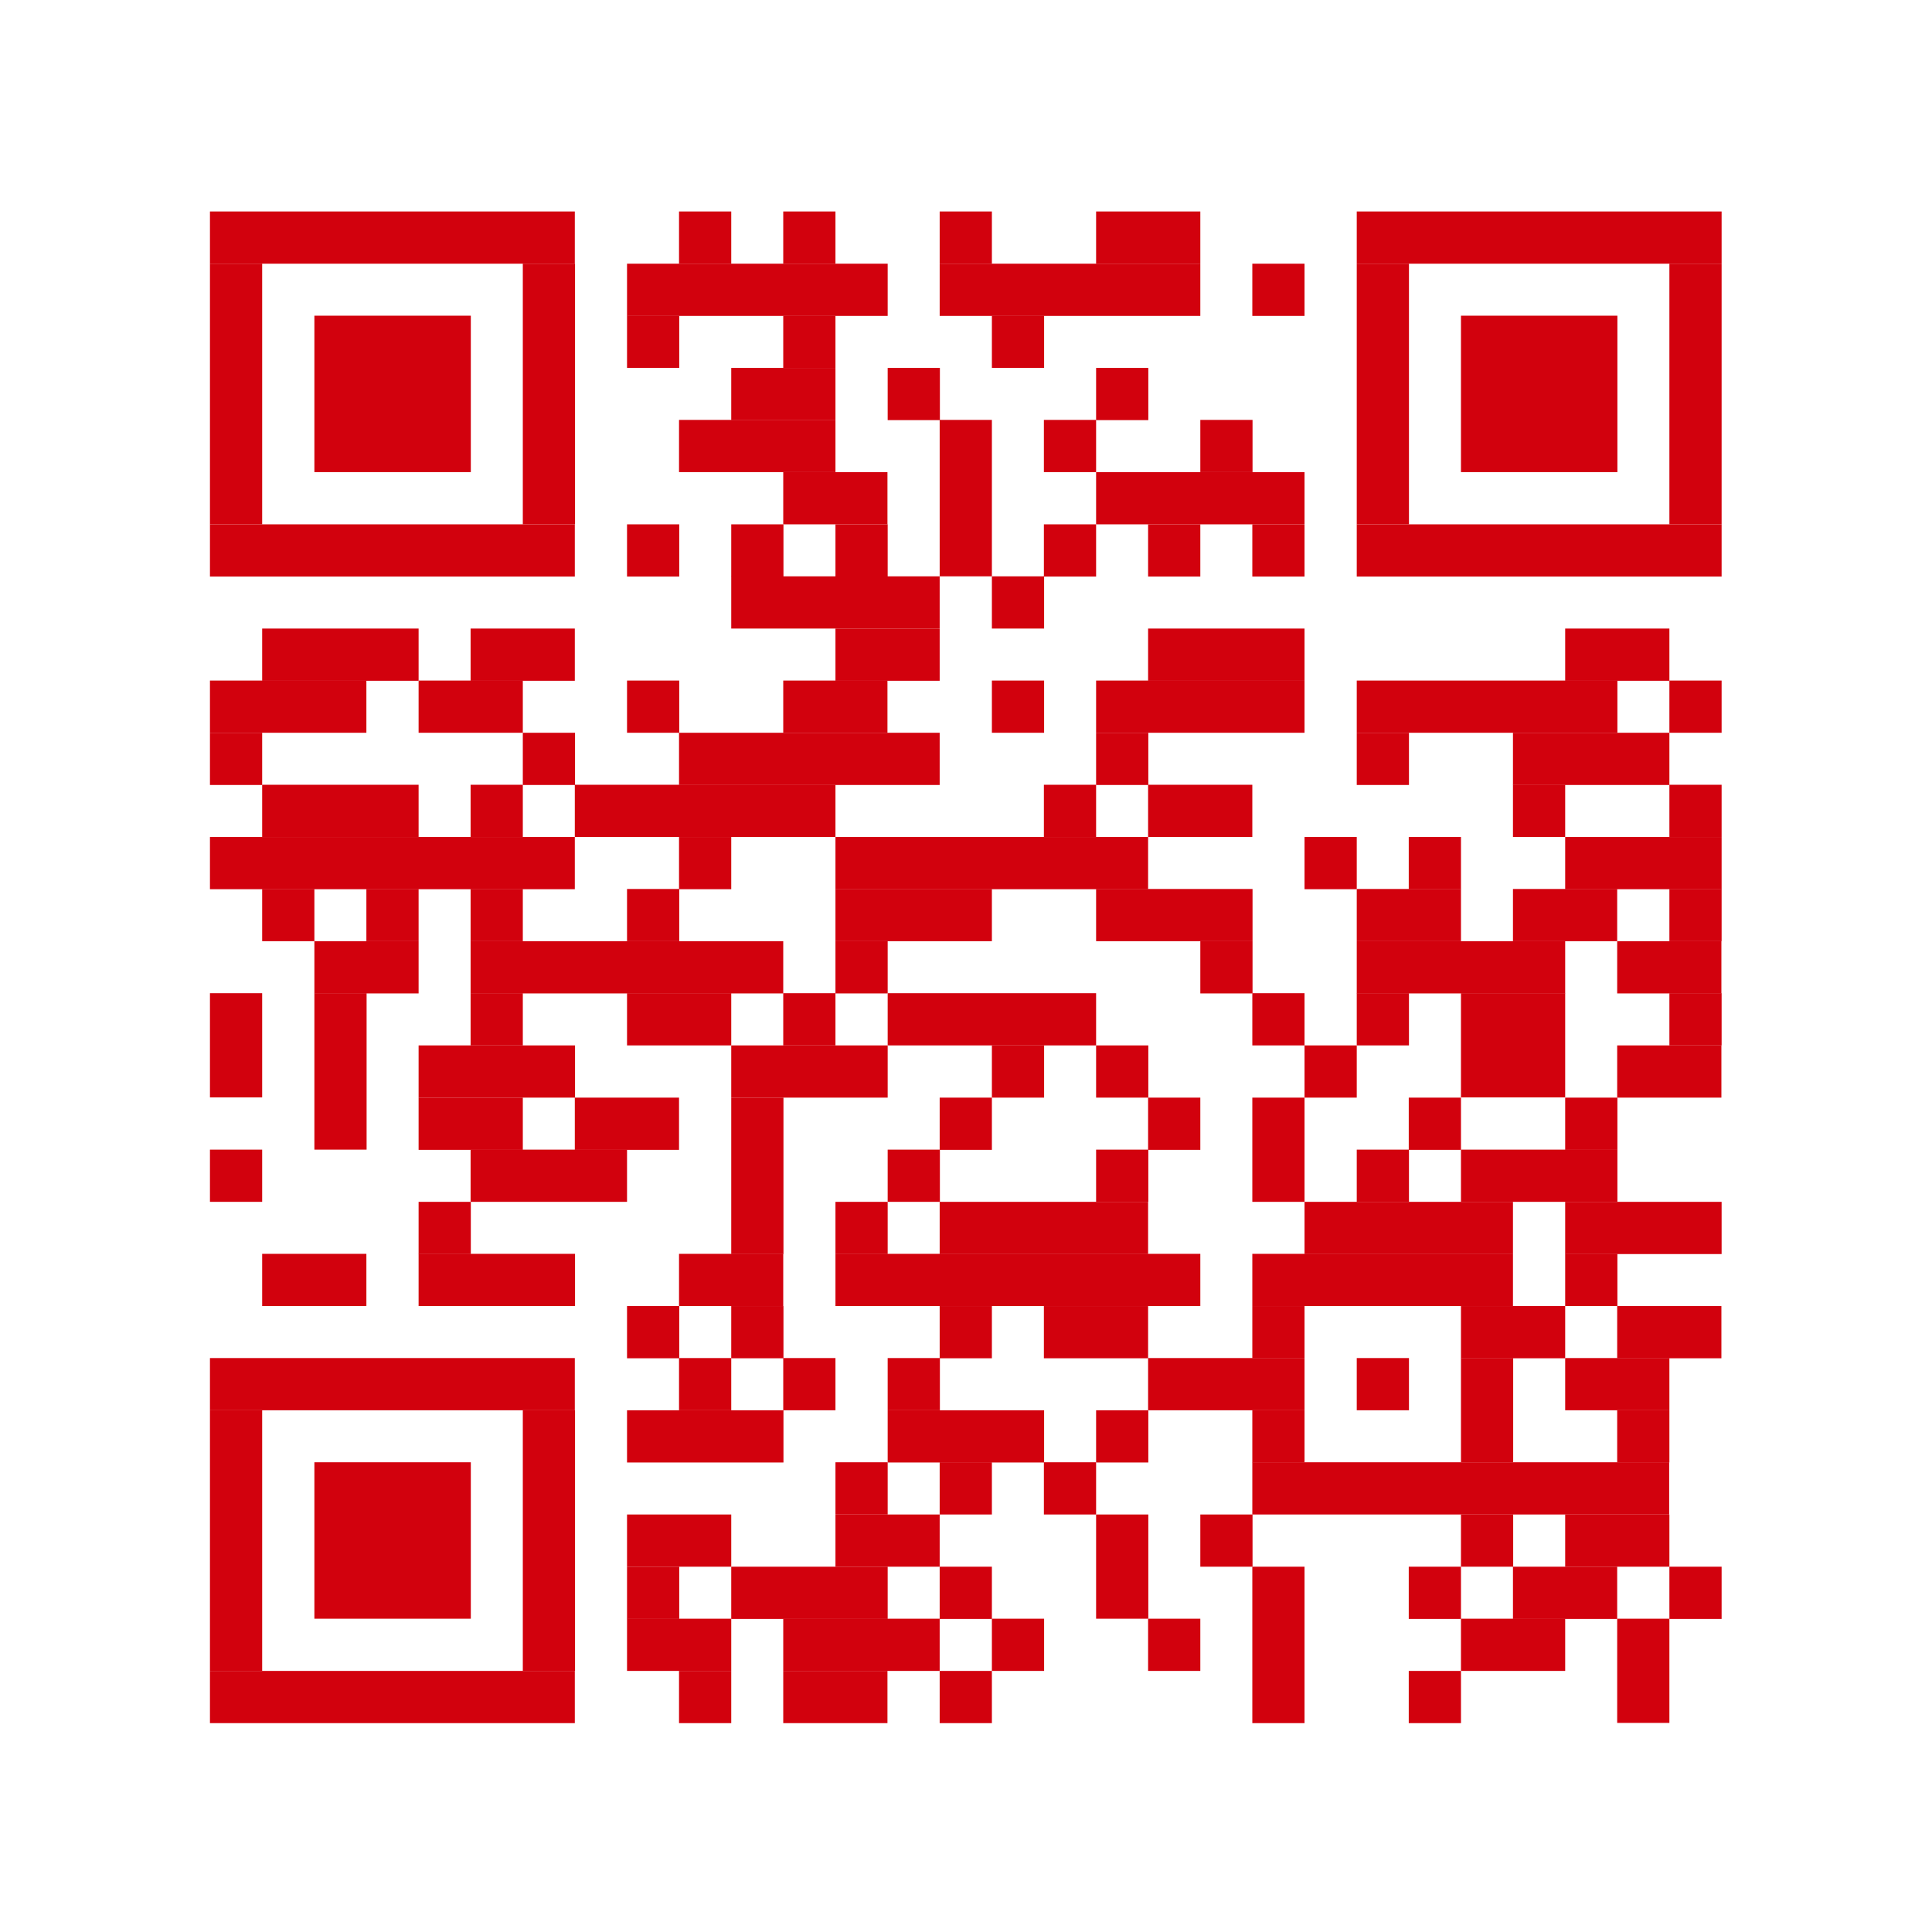 <?xml version="1.0" encoding="utf-8"?>
<!-- Generator: Adobe Illustrator 27.0.0, SVG Export Plug-In . SVG Version: 6.00 Build 0)  -->
<svg version="1.1" id="Layer_1" xmlns="http://www.w3.org/2000/svg" xmlns:xlink="http://www.w3.org/1999/xlink" x="0px" y="0px"
	 viewBox="0 0 888 888" style="enable-background:new 0 0 888 888;" xml:space="preserve">
<style type="text/css">
	.st0{fill:#FFFFFF;}
	.st1{fill:#D2010D;}
	.st2{fill:#231F20;}
</style>
<rect class="st0" width="888" height="888"/>
<g>
	<g transform="translate(288,96) scale(4.12)">
		<rect x="0" y="0" class="st1" width="6" height="6"/>
	</g>
	<g transform="translate(312,96) scale(4.12)">
		<rect x="0" y="0" class="st1" width="6" height="6"/>
	</g>
	<g transform="translate(360,96) scale(4.12)">
		<rect x="0" y="0" class="st1" width="6" height="6"/>
	</g>
	<g transform="translate(384,96) scale(4.12)">
		<rect x="0" y="0" class="st1" width="6" height="6"/>
	</g>
	<g transform="translate(504,96) scale(4.12)">
		<rect x="0" y="0" class="st1" width="6" height="6"/>
	</g>
	<g transform="translate(528,96) scale(4.12)">
		<rect x="0" y="0" class="st1" width="6" height="6"/>
	</g>
	<g transform="translate(336,120) scale(4.12)">
		<rect x="0" y="0" class="st1" width="6" height="6"/>
	</g>
	<g transform="translate(456,120) scale(4.12)">
		<rect x="0" y="0" class="st1" width="6" height="6"/>
	</g>
	<g transform="translate(312,144) scale(4.12)">
		<rect x="0" y="0" class="st1" width="6" height="6"/>
	</g>
	<g transform="translate(336,144) scale(4.12)">
		<rect x="0" y="0" class="st1" width="6" height="6"/>
	</g>
	<g transform="translate(408,144) scale(4.12)">
		<rect x="0" y="0" class="st1" width="6" height="6"/>
	</g>
	<g transform="translate(456,144) scale(4.12)">
		<rect x="0" y="0" class="st1" width="6" height="6"/>
	</g>
	<g transform="translate(480,144) scale(4.12)">
		<rect x="0" y="0" class="st1" width="6" height="6"/>
	</g>
	<g transform="translate(528,144) scale(4.12)">
		<rect x="0" y="0" class="st1" width="6" height="6"/>
	</g>
	<g transform="translate(552,144) scale(4.12)">
		<rect x="0" y="0" class="st1" width="6" height="6"/>
	</g>
	<g transform="translate(336,168) scale(4.12)">
		<rect x="0" y="0" class="st1" width="6" height="6"/>
	</g>
	<g transform="translate(408,168) scale(4.12)">
		<rect x="0" y="0" class="st1" width="6" height="6"/>
	</g>
	<g transform="translate(456,168) scale(4.12)">
		<rect x="0" y="0" class="st1" width="6" height="6"/>
	</g>
	<g transform="translate(504,168) scale(4.12)">
		<rect x="0" y="0" class="st1" width="6" height="6"/>
	</g>
	<g transform="translate(288,192) scale(4.12)">
		<rect x="0" y="0" class="st1" width="6" height="6"/>
	</g>
	<g transform="translate(312,192) scale(4.12)">
		<rect x="0" y="0" class="st1" width="6" height="6"/>
	</g>
	<g transform="translate(336,192) scale(4.12)">
		<rect x="0" y="0" class="st1" width="6" height="6"/>
	</g>
	<g transform="translate(384,192) scale(4.12)">
		<rect x="0" y="0" class="st1" width="6" height="6"/>
	</g>
	<g transform="translate(456,192) scale(4.12)">
		<rect x="0" y="0" class="st1" width="6" height="6"/>
	</g>
	<g transform="translate(480,192) scale(4.12)">
		<rect x="0" y="0" class="st1" width="6" height="6"/>
	</g>
	<g transform="translate(504,192) scale(4.12)">
		<rect x="0" y="0" class="st1" width="6" height="6"/>
	</g>
	<g transform="translate(528,192) scale(4.12)">
		<rect x="0" y="0" class="st1" width="6" height="6"/>
	</g>
	<g transform="translate(552,192) scale(4.12)">
		<rect x="0" y="0" class="st1" width="6" height="6"/>
	</g>
	<g transform="translate(576,192) scale(4.12)">
		<rect x="0" y="0" class="st1" width="6" height="6"/>
	</g>
	<g transform="translate(288,216) scale(4.12)">
		<rect x="0" y="0" class="st1" width="6" height="6"/>
	</g>
	<g transform="translate(312,216) scale(4.12)">
		<rect x="0" y="0" class="st1" width="6" height="6"/>
	</g>
	<g transform="translate(360,216) scale(4.12)">
		<rect x="0" y="0" class="st1" width="6" height="6"/>
	</g>
	<g transform="translate(456,216) scale(4.12)">
		<rect x="0" y="0" class="st1" width="6" height="6"/>
	</g>
	<g transform="translate(480,216) scale(4.12)">
		<rect x="0" y="0" class="st1" width="6" height="6"/>
	</g>
	<g transform="translate(504,216) scale(4.12)">
		<rect x="0" y="0" class="st1" width="6" height="6"/>
	</g>
	<g transform="translate(576,216) scale(4.12)">
		<rect x="0" y="0" class="st1" width="6" height="6"/>
	</g>
	<g transform="translate(288,240) scale(4.12)">
		<rect x="0" y="0" class="st1" width="6" height="6"/>
	</g>
	<g transform="translate(336,240) scale(4.12)">
		<rect x="0" y="0" class="st1" width="6" height="6"/>
	</g>
	<g transform="translate(384,240) scale(4.12)">
		<rect x="0" y="0" class="st1" width="6" height="6"/>
	</g>
	<g transform="translate(432,240) scale(4.12)">
		<rect x="0" y="0" class="st1" width="6" height="6"/>
	</g>
	<g transform="translate(480,240) scale(4.12)">
		<rect x="0" y="0" class="st1" width="6" height="6"/>
	</g>
	<g transform="translate(528,240) scale(4.12)">
		<rect x="0" y="0" class="st1" width="6" height="6"/>
	</g>
	<g transform="translate(576,240) scale(4.12)">
		<rect x="0" y="0" class="st1" width="6" height="6"/>
	</g>
	<g transform="translate(312,264) scale(4.12)">
		<rect x="0" y="0" class="st1" width="6" height="6"/>
	</g>
	<g transform="translate(504,264) scale(4.12)">
		<rect x="0" y="0" class="st1" width="6" height="6"/>
	</g>
	<g transform="translate(528,264) scale(4.12)">
		<rect x="0" y="0" class="st1" width="6" height="6"/>
	</g>
	<g transform="translate(576,264) scale(4.12)">
		<rect x="0" y="0" class="st1" width="6" height="6"/>
	</g>
	<g transform="translate(120,288) scale(4.12)">
		<rect x="0" y="0" class="st1" width="6" height="6"/>
	</g>
	<g transform="translate(144,288) scale(4.12)">
		<rect x="0" y="0" class="st1" width="6" height="6"/>
	</g>
	<g transform="translate(168,288) scale(4.12)">
		<rect x="0" y="0" class="st1" width="6" height="6"/>
	</g>
	<g transform="translate(192,288) scale(4.12)">
		<rect x="0" y="0" class="st1" width="6" height="6"/>
	</g>
	<g transform="translate(216,288) scale(4.12)">
		<rect x="0" y="0" class="st1" width="6" height="6"/>
	</g>
	<g transform="translate(240,288) scale(4.12)">
		<rect x="0" y="0" class="st1" width="6" height="6"/>
	</g>
	<g transform="translate(264,288) scale(4.12)">
		<rect x="0" y="0" class="st1" width="6" height="6"/>
	</g>
	<g transform="translate(384,288) scale(4.12)">
		<rect x="0" y="0" class="st1" width="6" height="6"/>
	</g>
	<g transform="translate(408,288) scale(4.12)">
		<rect x="0" y="0" class="st1" width="6" height="6"/>
	</g>
	<g transform="translate(432,288) scale(4.12)">
		<rect x="0" y="0" class="st1" width="6" height="6"/>
	</g>
	<g transform="translate(456,288) scale(4.12)">
		<rect x="0" y="0" class="st1" width="6" height="6"/>
	</g>
	<g transform="translate(480,288) scale(4.12)">
		<rect x="0" y="0" class="st1" width="6" height="6"/>
	</g>
	<g transform="translate(576,288) scale(4.12)">
		<rect x="0" y="0" class="st1" width="6" height="6"/>
	</g>
	<g transform="translate(648,288) scale(4.12)">
		<rect x="0" y="0" class="st1" width="6" height="6"/>
	</g>
	<g transform="translate(672,288) scale(4.12)">
		<rect x="0" y="0" class="st1" width="6" height="6"/>
	</g>
	<g transform="translate(768,288) scale(4.12)">
		<rect x="0" y="0" class="st1" width="6" height="6"/>
	</g>
	<g transform="translate(96,312) scale(4.12)">
		<rect x="0" y="0" class="st1" width="6" height="6"/>
	</g>
	<g transform="translate(192,312) scale(4.12)">
		<rect x="0" y="0" class="st1" width="6" height="6"/>
	</g>
	<g transform="translate(264,312) scale(4.12)">
		<rect x="0" y="0" class="st1" width="6" height="6"/>
	</g>
	<g transform="translate(384,312) scale(4.12)">
		<rect x="0" y="0" class="st1" width="6" height="6"/>
	</g>
	<g transform="translate(432,312) scale(4.12)">
		<rect x="0" y="0" class="st1" width="6" height="6"/>
	</g>
	<g transform="translate(456,312) scale(4.12)">
		<rect x="0" y="0" class="st1" width="6" height="6"/>
	</g>
	<g transform="translate(504,312) scale(4.12)">
		<rect x="0" y="0" class="st1" width="6" height="6"/>
	</g>
	<g transform="translate(528,312) scale(4.12)">
		<rect x="0" y="0" class="st1" width="6" height="6"/>
	</g>
	<g transform="translate(552,312) scale(4.12)">
		<rect x="0" y="0" class="st1" width="6" height="6"/>
	</g>
	<g transform="translate(576,312) scale(4.12)">
		<rect x="0" y="0" class="st1" width="6" height="6"/>
	</g>
	<g transform="translate(624,312) scale(4.12)">
		<rect x="0" y="0" class="st1" width="6" height="6"/>
	</g>
	<g transform="translate(672,312) scale(4.12)">
		<rect x="0" y="0" class="st1" width="6" height="6"/>
	</g>
	<g transform="translate(696,312) scale(4.12)">
		<rect x="0" y="0" class="st1" width="6" height="6"/>
	</g>
	<g transform="translate(720,312) scale(4.12)">
		<rect x="0" y="0" class="st1" width="6" height="6"/>
	</g>
	<g transform="translate(768,312) scale(4.12)">
		<rect x="0" y="0" class="st1" width="6" height="6"/>
	</g>
	<g transform="translate(144,336) scale(4.12)">
		<rect x="0" y="0" class="st1" width="6" height="6"/>
	</g>
	<g transform="translate(216,336) scale(4.12)">
		<rect x="0" y="0" class="st1" width="6" height="6"/>
	</g>
	<g transform="translate(240,336) scale(4.12)">
		<rect x="0" y="0" class="st1" width="6" height="6"/>
	</g>
	<g transform="translate(336,336) scale(4.12)">
		<rect x="0" y="0" class="st1" width="6" height="6"/>
	</g>
	<g transform="translate(360,336) scale(4.12)">
		<rect x="0" y="0" class="st1" width="6" height="6"/>
	</g>
	<g transform="translate(384,336) scale(4.12)">
		<rect x="0" y="0" class="st1" width="6" height="6"/>
	</g>
	<g transform="translate(408,336) scale(4.12)">
		<rect x="0" y="0" class="st1" width="6" height="6"/>
	</g>
	<g transform="translate(432,336) scale(4.12)">
		<rect x="0" y="0" class="st1" width="6" height="6"/>
	</g>
	<g transform="translate(456,336) scale(4.12)">
		<rect x="0" y="0" class="st1" width="6" height="6"/>
	</g>
	<g transform="translate(480,336) scale(4.12)">
		<rect x="0" y="0" class="st1" width="6" height="6"/>
	</g>
	<g transform="translate(528,336) scale(4.12)">
		<rect x="0" y="0" class="st1" width="6" height="6"/>
	</g>
	<g transform="translate(576,336) scale(4.12)">
		<rect x="0" y="0" class="st1" width="6" height="6"/>
	</g>
	<g transform="translate(600,336) scale(4.12)">
		<rect x="0" y="0" class="st1" width="6" height="6"/>
	</g>
	<g transform="translate(624,336) scale(4.12)">
		<rect x="0" y="0" class="st1" width="6" height="6"/>
	</g>
	<g transform="translate(672,336) scale(4.12)">
		<rect x="0" y="0" class="st1" width="6" height="6"/>
	</g>
	<g transform="translate(696,336) scale(4.12)">
		<rect x="0" y="0" class="st1" width="6" height="6"/>
	</g>
	<g transform="translate(96,360) scale(4.12)">
		<rect x="0" y="0" class="st1" width="6" height="6"/>
	</g>
	<g transform="translate(144,360) scale(4.12)">
		<rect x="0" y="0" class="st1" width="6" height="6"/>
	</g>
	<g transform="translate(168,360) scale(4.12)">
		<rect x="0" y="0" class="st1" width="6" height="6"/>
	</g>
	<g transform="translate(192,360) scale(4.12)">
		<rect x="0" y="0" class="st1" width="6" height="6"/>
	</g>
	<g transform="translate(216,360) scale(4.12)">
		<rect x="0" y="0" class="st1" width="6" height="6"/>
	</g>
	<g transform="translate(360,360) scale(4.12)">
		<rect x="0" y="0" class="st1" width="6" height="6"/>
	</g>
	<g transform="translate(408,360) scale(4.12)">
		<rect x="0" y="0" class="st1" width="6" height="6"/>
	</g>
	<g transform="translate(456,360) scale(4.12)">
		<rect x="0" y="0" class="st1" width="6" height="6"/>
	</g>
	<g transform="translate(600,360) scale(4.12)">
		<rect x="0" y="0" class="st1" width="6" height="6"/>
	</g>
	<g transform="translate(624,360) scale(4.12)">
		<rect x="0" y="0" class="st1" width="6" height="6"/>
	</g>
	<g transform="translate(648,360) scale(4.12)">
		<rect x="0" y="0" class="st1" width="6" height="6"/>
	</g>
	<g transform="translate(672,360) scale(4.12)">
		<rect x="0" y="0" class="st1" width="6" height="6"/>
	</g>
	<g transform="translate(744,360) scale(4.12)">
		<rect x="0" y="0" class="st1" width="6" height="6"/>
	</g>
	<g transform="translate(96,384) scale(4.12)">
		<rect x="0" y="0" class="st1" width="6" height="6"/>
	</g>
	<g transform="translate(120,384) scale(4.12)">
		<rect x="0" y="0" class="st1" width="6" height="6"/>
	</g>
	<g transform="translate(144,384) scale(4.12)">
		<rect x="0" y="0" class="st1" width="6" height="6"/>
	</g>
	<g transform="translate(168,384) scale(4.12)">
		<rect x="0" y="0" class="st1" width="6" height="6"/>
	</g>
	<g transform="translate(192,384) scale(4.12)">
		<rect x="0" y="0" class="st1" width="6" height="6"/>
	</g>
	<g transform="translate(216,384) scale(4.12)">
		<rect x="0" y="0" class="st1" width="6" height="6"/>
	</g>
	<g transform="translate(240,384) scale(4.12)">
		<rect x="0" y="0" class="st1" width="6" height="6"/>
	</g>
	<g transform="translate(312,384) scale(4.12)">
		<rect x="0" y="0" class="st1" width="6" height="6"/>
	</g>
	<g transform="translate(360,384) scale(4.12)">
		<rect x="0" y="0" class="st1" width="6" height="6"/>
	</g>
	<g transform="translate(384,384) scale(4.12)">
		<rect x="0" y="0" class="st1" width="6" height="6"/>
	</g>
	<g transform="translate(408,384) scale(4.12)">
		<rect x="0" y="0" class="st1" width="6" height="6"/>
	</g>
	<g transform="translate(432,384) scale(4.12)">
		<rect x="0" y="0" class="st1" width="6" height="6"/>
	</g>
	<g transform="translate(456,384) scale(4.12)">
		<rect x="0" y="0" class="st1" width="6" height="6"/>
	</g>
	<g transform="translate(480,384) scale(4.12)">
		<rect x="0" y="0" class="st1" width="6" height="6"/>
	</g>
	<g transform="translate(504,384) scale(4.12)">
		<rect x="0" y="0" class="st1" width="6" height="6"/>
	</g>
	<g transform="translate(600,384) scale(4.12)">
		<rect x="0" y="0" class="st1" width="6" height="6"/>
	</g>
	<g transform="translate(648,384) scale(4.12)">
		<rect x="0" y="0" class="st1" width="6" height="6"/>
	</g>
	<g transform="translate(720,384) scale(4.12)">
		<rect x="0" y="0" class="st1" width="6" height="6"/>
	</g>
	<g transform="translate(744,384) scale(4.12)">
		<rect x="0" y="0" class="st1" width="6" height="6"/>
	</g>
	<g transform="translate(768,384) scale(4.12)">
		<rect x="0" y="0" class="st1" width="6" height="6"/>
	</g>
	<g transform="translate(120,408) scale(4.12)">
		<rect x="0" y="0" class="st1" width="6" height="6"/>
	</g>
	<g transform="translate(144,408) scale(4.12)">
		<rect x="0" y="0" class="st1" width="6" height="6"/>
	</g>
	<g transform="translate(192,408) scale(4.12)">
		<rect x="0" y="0" class="st1" width="6" height="6"/>
	</g>
	<g transform="translate(360,408) scale(4.12)">
		<rect x="0" y="0" class="st1" width="6" height="6"/>
	</g>
	<g transform="translate(408,408) scale(4.12)">
		<rect x="0" y="0" class="st1" width="6" height="6"/>
	</g>
	<g transform="translate(456,408) scale(4.12)">
		<rect x="0" y="0" class="st1" width="6" height="6"/>
	</g>
	<g transform="translate(552,408) scale(4.12)">
		<rect x="0" y="0" class="st1" width="6" height="6"/>
	</g>
	<g transform="translate(576,408) scale(4.12)">
		<rect x="0" y="0" class="st1" width="6" height="6"/>
	</g>
	<g transform="translate(600,408) scale(4.12)">
		<rect x="0" y="0" class="st1" width="6" height="6"/>
	</g>
	<g transform="translate(624,408) scale(4.12)">
		<rect x="0" y="0" class="st1" width="6" height="6"/>
	</g>
	<g transform="translate(672,408) scale(4.12)">
		<rect x="0" y="0" class="st1" width="6" height="6"/>
	</g>
	<g transform="translate(696,408) scale(4.12)">
		<rect x="0" y="0" class="st1" width="6" height="6"/>
	</g>
	<g transform="translate(744,408) scale(4.12)">
		<rect x="0" y="0" class="st1" width="6" height="6"/>
	</g>
	<g transform="translate(768,408) scale(4.12)">
		<rect x="0" y="0" class="st1" width="6" height="6"/>
	</g>
	<g transform="translate(96,432) scale(4.12)">
		<rect x="0" y="0" class="st1" width="6" height="6"/>
	</g>
	<g transform="translate(120,432) scale(4.12)">
		<rect x="0" y="0" class="st1" width="6" height="6"/>
	</g>
	<g transform="translate(144,432) scale(4.12)">
		<rect x="0" y="0" class="st1" width="6" height="6"/>
	</g>
	<g transform="translate(192,432) scale(4.12)">
		<rect x="0" y="0" class="st1" width="6" height="6"/>
	</g>
	<g transform="translate(216,432) scale(4.12)">
		<rect x="0" y="0" class="st1" width="6" height="6"/>
	</g>
	<g transform="translate(240,432) scale(4.12)">
		<rect x="0" y="0" class="st1" width="6" height="6"/>
	</g>
	<g transform="translate(288,432) scale(4.12)">
		<rect x="0" y="0" class="st1" width="6" height="6"/>
	</g>
	<g transform="translate(456,432) scale(4.12)">
		<rect x="0" y="0" class="st1" width="6" height="6"/>
	</g>
	<g transform="translate(480,432) scale(4.12)">
		<rect x="0" y="0" class="st1" width="6" height="6"/>
	</g>
	<g transform="translate(528,432) scale(4.12)">
		<rect x="0" y="0" class="st1" width="6" height="6"/>
	</g>
	<g transform="translate(600,432) scale(4.12)">
		<rect x="0" y="0" class="st1" width="6" height="6"/>
	</g>
	<g transform="translate(624,432) scale(4.12)">
		<rect x="0" y="0" class="st1" width="6" height="6"/>
	</g>
	<g transform="translate(648,432) scale(4.12)">
		<rect x="0" y="0" class="st1" width="6" height="6"/>
	</g>
	<g transform="translate(120,456) scale(4.12)">
		<rect x="0" y="0" class="st1" width="6" height="6"/>
	</g>
	<g transform="translate(144,456) scale(4.12)">
		<rect x="0" y="0" class="st1" width="6" height="6"/>
	</g>
	<g transform="translate(192,456) scale(4.12)">
		<rect x="0" y="0" class="st1" width="6" height="6"/>
	</g>
	<g transform="translate(216,456) scale(4.12)">
		<rect x="0" y="0" class="st1" width="6" height="6"/>
	</g>
	<g transform="translate(288,456) scale(4.12)">
		<rect x="0" y="0" class="st1" width="6" height="6"/>
	</g>
	<g transform="translate(360,456) scale(4.12)">
		<rect x="0" y="0" class="st1" width="6" height="6"/>
	</g>
	<g transform="translate(408,456) scale(4.12)">
		<rect x="0" y="0" class="st1" width="6" height="6"/>
	</g>
	<g transform="translate(432,456) scale(4.12)">
		<rect x="0" y="0" class="st1" width="6" height="6"/>
	</g>
	<g transform="translate(456,456) scale(4.12)">
		<rect x="0" y="0" class="st1" width="6" height="6"/>
	</g>
	<g transform="translate(480,456) scale(4.12)">
		<rect x="0" y="0" class="st1" width="6" height="6"/>
	</g>
	<g transform="translate(576,456) scale(4.12)">
		<rect x="0" y="0" class="st1" width="6" height="6"/>
	</g>
	<g transform="translate(672,456) scale(4.12)">
		<rect x="0" y="0" class="st1" width="6" height="6"/>
	</g>
	<g transform="translate(696,456) scale(4.12)">
		<rect x="0" y="0" class="st1" width="6" height="6"/>
	</g>
	<g transform="translate(768,456) scale(4.12)">
		<rect x="0" y="0" class="st1" width="6" height="6"/>
	</g>
	<g transform="translate(96,480) scale(4.12)">
		<rect x="0" y="0" class="st1" width="6" height="6"/>
	</g>
	<g transform="translate(120,480) scale(4.12)">
		<rect x="0" y="0" class="st1" width="6" height="6"/>
	</g>
	<g transform="translate(168,480) scale(4.12)">
		<rect x="0" y="0" class="st1" width="6" height="6"/>
	</g>
	<g transform="translate(216,480) scale(4.12)">
		<rect x="0" y="0" class="st1" width="6" height="6"/>
	</g>
	<g transform="translate(240,480) scale(4.12)">
		<rect x="0" y="0" class="st1" width="6" height="6"/>
	</g>
	<g transform="translate(336,480) scale(4.12)">
		<rect x="0" y="0" class="st1" width="6" height="6"/>
	</g>
	<g transform="translate(528,480) scale(4.12)">
		<rect x="0" y="0" class="st1" width="6" height="6"/>
	</g>
	<g transform="translate(576,480) scale(4.12)">
		<rect x="0" y="0" class="st1" width="6" height="6"/>
	</g>
	<g transform="translate(648,480) scale(4.12)">
		<rect x="0" y="0" class="st1" width="6" height="6"/>
	</g>
	<g transform="translate(696,480) scale(4.12)">
		<rect x="0" y="0" class="st1" width="6" height="6"/>
	</g>
	<g transform="translate(720,480) scale(4.12)">
		<rect x="0" y="0" class="st1" width="6" height="6"/>
	</g>
	<g transform="translate(768,480) scale(4.12)">
		<rect x="0" y="0" class="st1" width="6" height="6"/>
	</g>
	<g transform="translate(96,504) scale(4.12)">
		<rect x="0" y="0" class="st1" width="6" height="6"/>
	</g>
	<g transform="translate(144,504) scale(4.12)">
		<rect x="0" y="0" class="st1" width="6" height="6"/>
	</g>
	<g transform="translate(288,504) scale(4.12)">
		<rect x="0" y="0" class="st1" width="6" height="6"/>
	</g>
	<g transform="translate(312,504) scale(4.12)">
		<rect x="0" y="0" class="st1" width="6" height="6"/>
	</g>
	<g transform="translate(360,504) scale(4.12)">
		<rect x="0" y="0" class="st1" width="6" height="6"/>
	</g>
	<g transform="translate(408,504) scale(4.12)">
		<rect x="0" y="0" class="st1" width="6" height="6"/>
	</g>
	<g transform="translate(456,504) scale(4.12)">
		<rect x="0" y="0" class="st1" width="6" height="6"/>
	</g>
	<g transform="translate(480,504) scale(4.12)">
		<rect x="0" y="0" class="st1" width="6" height="6"/>
	</g>
	<g transform="translate(552,504) scale(4.12)">
		<rect x="0" y="0" class="st1" width="6" height="6"/>
	</g>
	<g transform="translate(576,504) scale(4.12)">
		<rect x="0" y="0" class="st1" width="6" height="6"/>
	</g>
	<g transform="translate(600,504) scale(4.12)">
		<rect x="0" y="0" class="st1" width="6" height="6"/>
	</g>
	<g transform="translate(624,504) scale(4.12)">
		<rect x="0" y="0" class="st1" width="6" height="6"/>
	</g>
	<g transform="translate(648,504) scale(4.12)">
		<rect x="0" y="0" class="st1" width="6" height="6"/>
	</g>
	<g transform="translate(672,504) scale(4.12)">
		<rect x="0" y="0" class="st1" width="6" height="6"/>
	</g>
	<g transform="translate(696,504) scale(4.12)">
		<rect x="0" y="0" class="st1" width="6" height="6"/>
	</g>
	<g transform="translate(720,504) scale(4.12)">
		<rect x="0" y="0" class="st1" width="6" height="6"/>
	</g>
	<g transform="translate(744,504) scale(4.12)">
		<rect x="0" y="0" class="st1" width="6" height="6"/>
	</g>
	<g transform="translate(768,504) scale(4.12)">
		<rect x="0" y="0" class="st1" width="6" height="6"/>
	</g>
	<g transform="translate(96,528) scale(4.12)">
		<rect x="0" y="0" class="st1" width="6" height="6"/>
	</g>
	<g transform="translate(216,528) scale(4.12)">
		<rect x="0" y="0" class="st1" width="6" height="6"/>
	</g>
	<g transform="translate(240,528) scale(4.12)">
		<rect x="0" y="0" class="st1" width="6" height="6"/>
	</g>
	<g transform="translate(288,528) scale(4.12)">
		<rect x="0" y="0" class="st1" width="6" height="6"/>
	</g>
	<g transform="translate(336,528) scale(4.12)">
		<rect x="0" y="0" class="st1" width="6" height="6"/>
	</g>
	<g transform="translate(360,528) scale(4.12)">
		<rect x="0" y="0" class="st1" width="6" height="6"/>
	</g>
	<g transform="translate(408,528) scale(4.12)">
		<rect x="0" y="0" class="st1" width="6" height="6"/>
	</g>
	<g transform="translate(504,528) scale(4.12)">
		<rect x="0" y="0" class="st1" width="6" height="6"/>
	</g>
	<g transform="translate(576,528) scale(4.12)">
		<rect x="0" y="0" class="st1" width="6" height="6"/>
	</g>
	<g transform="translate(624,528) scale(4.12)">
		<rect x="0" y="0" class="st1" width="6" height="6"/>
	</g>
	<g transform="translate(648,528) scale(4.12)">
		<rect x="0" y="0" class="st1" width="6" height="6"/>
	</g>
	<g transform="translate(672,528) scale(4.12)">
		<rect x="0" y="0" class="st1" width="6" height="6"/>
	</g>
	<g transform="translate(696,528) scale(4.12)">
		<rect x="0" y="0" class="st1" width="6" height="6"/>
	</g>
	<g transform="translate(720,528) scale(4.12)">
		<rect x="0" y="0" class="st1" width="6" height="6"/>
	</g>
	<g transform="translate(96,552) scale(4.12)">
		<rect x="0" y="0" class="st1" width="6" height="6"/>
	</g>
	<g transform="translate(144,552) scale(4.12)">
		<rect x="0" y="0" class="st1" width="6" height="6"/>
	</g>
	<g transform="translate(168,552) scale(4.12)">
		<rect x="0" y="0" class="st1" width="6" height="6"/>
	</g>
	<g transform="translate(192,552) scale(4.12)">
		<rect x="0" y="0" class="st1" width="6" height="6"/>
	</g>
	<g transform="translate(216,552) scale(4.12)">
		<rect x="0" y="0" class="st1" width="6" height="6"/>
	</g>
	<g transform="translate(264,552) scale(4.12)">
		<rect x="0" y="0" class="st1" width="6" height="6"/>
	</g>
	<g transform="translate(312,552) scale(4.12)">
		<rect x="0" y="0" class="st1" width="6" height="6"/>
	</g>
	<g transform="translate(336,552) scale(4.12)">
		<rect x="0" y="0" class="st1" width="6" height="6"/>
	</g>
	<g transform="translate(480,552) scale(4.12)">
		<rect x="0" y="0" class="st1" width="6" height="6"/>
	</g>
	<g transform="translate(528,552) scale(4.12)">
		<rect x="0" y="0" class="st1" width="6" height="6"/>
	</g>
	<g transform="translate(576,552) scale(4.12)">
		<rect x="0" y="0" class="st1" width="6" height="6"/>
	</g>
	<g transform="translate(624,552) scale(4.12)">
		<rect x="0" y="0" class="st1" width="6" height="6"/>
	</g>
	<g transform="translate(768,552) scale(4.12)">
		<rect x="0" y="0" class="st1" width="6" height="6"/>
	</g>
	<g transform="translate(96,576) scale(4.12)">
		<rect x="0" y="0" class="st1" width="6" height="6"/>
	</g>
	<g transform="translate(168,576) scale(4.12)">
		<rect x="0" y="0" class="st1" width="6" height="6"/>
	</g>
	<g transform="translate(216,576) scale(4.12)">
		<rect x="0" y="0" class="st1" width="6" height="6"/>
	</g>
	<g transform="translate(240,576) scale(4.12)">
		<rect x="0" y="0" class="st1" width="6" height="6"/>
	</g>
	<g transform="translate(360,576) scale(4.12)">
		<rect x="0" y="0" class="st1" width="6" height="6"/>
	</g>
	<g transform="translate(432,576) scale(4.12)">
		<rect x="0" y="0" class="st1" width="6" height="6"/>
	</g>
	<g transform="translate(504,576) scale(4.12)">
		<rect x="0" y="0" class="st1" width="6" height="6"/>
	</g>
	<g transform="translate(552,576) scale(4.12)">
		<rect x="0" y="0" class="st1" width="6" height="6"/>
	</g>
	<g transform="translate(576,576) scale(4.12)">
		<rect x="0" y="0" class="st1" width="6" height="6"/>
	</g>
	<g transform="translate(600,576) scale(4.12)">
		<rect x="0" y="0" class="st1" width="6" height="6"/>
	</g>
	<g transform="translate(624,576) scale(4.12)">
		<rect x="0" y="0" class="st1" width="6" height="6"/>
	</g>
	<g transform="translate(648,576) scale(4.12)">
		<rect x="0" y="0" class="st1" width="6" height="6"/>
	</g>
	<g transform="translate(672,576) scale(4.12)">
		<rect x="0" y="0" class="st1" width="6" height="6"/>
	</g>
	<g transform="translate(696,576) scale(4.12)">
		<rect x="0" y="0" class="st1" width="6" height="6"/>
	</g>
	<g transform="translate(720,576) scale(4.12)">
		<rect x="0" y="0" class="st1" width="6" height="6"/>
	</g>
	<g transform="translate(744,576) scale(4.12)">
		<rect x="0" y="0" class="st1" width="6" height="6"/>
	</g>
	<g transform="translate(768,576) scale(4.12)">
		<rect x="0" y="0" class="st1" width="6" height="6"/>
	</g>
	<g transform="translate(288,600) scale(4.12)">
		<rect x="0" y="0" class="st1" width="6" height="6"/>
	</g>
	<g transform="translate(312,600) scale(4.12)">
		<rect x="0" y="0" class="st1" width="6" height="6"/>
	</g>
	<g transform="translate(336,600) scale(4.12)">
		<rect x="0" y="0" class="st1" width="6" height="6"/>
	</g>
	<g transform="translate(432,600) scale(4.12)">
		<rect x="0" y="0" class="st1" width="6" height="6"/>
	</g>
	<g transform="translate(480,600) scale(4.12)">
		<rect x="0" y="0" class="st1" width="6" height="6"/>
	</g>
	<g transform="translate(504,600) scale(4.12)">
		<rect x="0" y="0" class="st1" width="6" height="6"/>
	</g>
	<g transform="translate(576,600) scale(4.12)">
		<rect x="0" y="0" class="st1" width="6" height="6"/>
	</g>
	<g transform="translate(672,600) scale(4.12)">
		<rect x="0" y="0" class="st1" width="6" height="6"/>
	</g>
	<g transform="translate(696,600) scale(4.12)">
		<rect x="0" y="0" class="st1" width="6" height="6"/>
	</g>
	<g transform="translate(744,600) scale(4.12)">
		<rect x="0" y="0" class="st1" width="6" height="6"/>
	</g>
	<g transform="translate(768,600) scale(4.12)">
		<rect x="0" y="0" class="st1" width="6" height="6"/>
	</g>
	<g transform="translate(288,624) scale(4.12)">
		<rect x="0" y="0" class="st1" width="6" height="6"/>
	</g>
	<g transform="translate(312,624) scale(4.12)">
		<rect x="0" y="0" class="st1" width="6" height="6"/>
	</g>
	<g transform="translate(384,624) scale(4.12)">
		<rect x="0" y="0" class="st1" width="6" height="6"/>
	</g>
	<g transform="translate(408,624) scale(4.12)">
		<rect x="0" y="0" class="st1" width="6" height="6"/>
	</g>
	<g transform="translate(432,624) scale(4.12)">
		<rect x="0" y="0" class="st1" width="6" height="6"/>
	</g>
	<g transform="translate(456,624) scale(4.12)">
		<rect x="0" y="0" class="st1" width="6" height="6"/>
	</g>
	<g transform="translate(504,624) scale(4.12)">
		<rect x="0" y="0" class="st1" width="6" height="6"/>
	</g>
	<g transform="translate(552,624) scale(4.12)">
		<rect x="0" y="0" class="st1" width="6" height="6"/>
	</g>
	<g transform="translate(576,624) scale(4.12)">
		<rect x="0" y="0" class="st1" width="6" height="6"/>
	</g>
	<g transform="translate(624,624) scale(4.12)">
		<rect x="0" y="0" class="st1" width="6" height="6"/>
	</g>
	<g transform="translate(672,624) scale(4.12)">
		<rect x="0" y="0" class="st1" width="6" height="6"/>
	</g>
	<g transform="translate(288,648) scale(4.12)">
		<rect x="0" y="0" class="st1" width="6" height="6"/>
	</g>
	<g transform="translate(312,648) scale(4.12)">
		<rect x="0" y="0" class="st1" width="6" height="6"/>
	</g>
	<g transform="translate(384,648) scale(4.12)">
		<rect x="0" y="0" class="st1" width="6" height="6"/>
	</g>
	<g transform="translate(408,648) scale(4.12)">
		<rect x="0" y="0" class="st1" width="6" height="6"/>
	</g>
	<g transform="translate(432,648) scale(4.12)">
		<rect x="0" y="0" class="st1" width="6" height="6"/>
	</g>
	<g transform="translate(480,648) scale(4.12)">
		<rect x="0" y="0" class="st1" width="6" height="6"/>
	</g>
	<g transform="translate(504,648) scale(4.12)">
		<rect x="0" y="0" class="st1" width="6" height="6"/>
	</g>
	<g transform="translate(528,648) scale(4.12)">
		<rect x="0" y="0" class="st1" width="6" height="6"/>
	</g>
	<g transform="translate(552,648) scale(4.12)">
		<rect x="0" y="0" class="st1" width="6" height="6"/>
	</g>
	<g transform="translate(576,648) scale(4.12)">
		<rect x="0" y="0" class="st1" width="6" height="6"/>
	</g>
	<g transform="translate(672,648) scale(4.12)">
		<rect x="0" y="0" class="st1" width="6" height="6"/>
	</g>
	<g transform="translate(696,648) scale(4.12)">
		<rect x="0" y="0" class="st1" width="6" height="6"/>
	</g>
	<g transform="translate(768,648) scale(4.12)">
		<rect x="0" y="0" class="st1" width="6" height="6"/>
	</g>
	<g transform="translate(288,672) scale(4.12)">
		<rect x="0" y="0" class="st1" width="6" height="6"/>
	</g>
	<g transform="translate(384,672) scale(4.12)">
		<rect x="0" y="0" class="st1" width="6" height="6"/>
	</g>
	<g transform="translate(480,672) scale(4.12)">
		<rect x="0" y="0" class="st1" width="6" height="6"/>
	</g>
	<g transform="translate(576,672) scale(4.12)">
		<rect x="0" y="0" class="st1" width="6" height="6"/>
	</g>
	<g transform="translate(600,672) scale(4.12)">
		<rect x="0" y="0" class="st1" width="6" height="6"/>
	</g>
	<g transform="translate(624,672) scale(4.12)">
		<rect x="0" y="0" class="st1" width="6" height="6"/>
	</g>
	<g transform="translate(648,672) scale(4.12)">
		<rect x="0" y="0" class="st1" width="6" height="6"/>
	</g>
	<g transform="translate(672,672) scale(4.12)">
		<rect x="0" y="0" class="st1" width="6" height="6"/>
	</g>
	<g transform="translate(696,672) scale(4.12)">
		<rect x="0" y="0" class="st1" width="6" height="6"/>
	</g>
	<g transform="translate(720,672) scale(4.12)">
		<rect x="0" y="0" class="st1" width="6" height="6"/>
	</g>
	<g transform="translate(744,672) scale(4.12)">
		<rect x="0" y="0" class="st1" width="6" height="6"/>
	</g>
	<g transform="translate(288,696) scale(4.12)">
		<rect x="0" y="0" class="st1" width="6" height="6"/>
	</g>
	<g transform="translate(336,696) scale(4.12)">
		<rect x="0" y="0" class="st1" width="6" height="6"/>
	</g>
	<g transform="translate(384,696) scale(4.12)">
		<rect x="0" y="0" class="st1" width="6" height="6"/>
	</g>
	<g transform="translate(408,696) scale(4.12)">
		<rect x="0" y="0" class="st1" width="6" height="6"/>
	</g>
	<g transform="translate(456,696) scale(4.12)">
		<rect x="0" y="0" class="st1" width="6" height="6"/>
	</g>
	<g transform="translate(528,696) scale(4.12)">
		<rect x="0" y="0" class="st1" width="6" height="6"/>
	</g>
	<g transform="translate(552,696) scale(4.12)">
		<rect x="0" y="0" class="st1" width="6" height="6"/>
	</g>
	<g transform="translate(576,696) scale(4.12)">
		<rect x="0" y="0" class="st1" width="6" height="6"/>
	</g>
	<g transform="translate(600,696) scale(4.12)">
		<rect x="0" y="0" class="st1" width="6" height="6"/>
	</g>
	<g transform="translate(648,696) scale(4.12)">
		<rect x="0" y="0" class="st1" width="6" height="6"/>
	</g>
	<g transform="translate(288,720) scale(4.12)">
		<rect x="0" y="0" class="st1" width="6" height="6"/>
	</g>
	<g transform="translate(312,720) scale(4.12)">
		<rect x="0" y="0" class="st1" width="6" height="6"/>
	</g>
	<g transform="translate(360,720) scale(4.12)">
		<rect x="0" y="0" class="st1" width="6" height="6"/>
	</g>
	<g transform="translate(408,720) scale(4.12)">
		<rect x="0" y="0" class="st1" width="6" height="6"/>
	</g>
	<g transform="translate(432,720) scale(4.12)">
		<rect x="0" y="0" class="st1" width="6" height="6"/>
	</g>
	<g transform="translate(456,720) scale(4.12)">
		<rect x="0" y="0" class="st1" width="6" height="6"/>
	</g>
	<g transform="translate(480,720) scale(4.12)">
		<rect x="0" y="0" class="st1" width="6" height="6"/>
	</g>
	<g transform="translate(504,720) scale(4.12)">
		<rect x="0" y="0" class="st1" width="6" height="6"/>
	</g>
	<g transform="translate(528,720) scale(4.12)">
		<rect x="0" y="0" class="st1" width="6" height="6"/>
	</g>
	<g transform="translate(552,720) scale(4.12)">
		<rect x="0" y="0" class="st1" width="6" height="6"/>
	</g>
	<g transform="translate(576,720) scale(4.12)">
		<rect x="0" y="0" class="st1" width="6" height="6"/>
	</g>
	<g transform="translate(600,720) scale(4.12)">
		<rect x="0" y="0" class="st1" width="6" height="6"/>
	</g>
	<g transform="translate(624,720) scale(4.12)">
		<rect x="0" y="0" class="st1" width="6" height="6"/>
	</g>
	<g transform="translate(648,720) scale(4.12)">
		<rect x="0" y="0" class="st1" width="6" height="6"/>
	</g>
	<g transform="translate(672,720) scale(4.12)">
		<rect x="0" y="0" class="st1" width="6" height="6"/>
	</g>
	<g transform="translate(720,720) scale(4.12)">
		<rect x="0" y="0" class="st1" width="6" height="6"/>
	</g>
	<g transform="translate(744,720) scale(4.12)">
		<rect x="0" y="0" class="st1" width="6" height="6"/>
	</g>
	<g transform="translate(288,744) scale(4.12)">
		<rect x="0" y="0" class="st1" width="6" height="6"/>
	</g>
	<g transform="translate(312,744) scale(4.12)">
		<rect x="0" y="0" class="st1" width="6" height="6"/>
	</g>
	<g transform="translate(408,744) scale(4.12)">
		<rect x="0" y="0" class="st1" width="6" height="6"/>
	</g>
	<g transform="translate(456,744) scale(4.12)">
		<rect x="0" y="0" class="st1" width="6" height="6"/>
	</g>
	<g transform="translate(528,744) scale(4.12)">
		<rect x="0" y="0" class="st1" width="6" height="6"/>
	</g>
	<g transform="translate(576,744) scale(4.12)">
		<rect x="0" y="0" class="st1" width="6" height="6"/>
	</g>
	<g transform="translate(600,744) scale(4.12)">
		<rect x="0" y="0" class="st1" width="6" height="6"/>
	</g>
	<g transform="translate(672,744) scale(4.12)">
		<rect x="0" y="0" class="st1" width="6" height="6"/>
	</g>
	<g transform="translate(696,744) scale(4.12)">
		<rect x="0" y="0" class="st1" width="6" height="6"/>
	</g>
	<g transform="translate(744,744) scale(4.12)">
		<rect x="0" y="0" class="st1" width="6" height="6"/>
	</g>
	<g transform="translate(456,768) scale(4.12)">
		<rect x="0" y="0" class="st1" width="6" height="6"/>
	</g>
	<g transform="translate(504,768) scale(4.12)">
		<rect x="0" y="0" class="st1" width="6" height="6"/>
	</g>
	<g transform="translate(528,768) scale(4.12)">
		<rect x="0" y="0" class="st1" width="6" height="6"/>
	</g>
	<g transform="translate(624,768) scale(4.12)">
		<rect x="0" y="0" class="st1" width="6" height="6"/>
	</g>
	<g transform="translate(672,768) scale(4.12)">
		<rect x="0" y="0" class="st1" width="6" height="6"/>
	</g>
	<g transform="translate(696,768) scale(4.12)">
		<rect x="0" y="0" class="st1" width="6" height="6"/>
	</g>
	<g transform="translate(720,768) scale(4.12)">
		<rect x="0" y="0" class="st1" width="6" height="6"/>
	</g>
	<g transform="translate(96,96)">
		<g transform="scale(12)">
			<path class="st1" d="M0,0v14h14V0H0z M12,12H2V2h10V12z"/>
		</g>
	</g>
	<g transform="translate(624,96)">
		<g transform="scale(12)">
			<path class="st1" d="M0,0v14h14V0H0z M12,12H2V2h10V12z"/>
		</g>
	</g>
	<g transform="translate(96,624)">
		<g transform="scale(12)">
			<path class="st1" d="M0,0v14h14V0H0z M12,12H2V2h10V12z"/>
		</g>
	</g>
	<g transform="translate(144,144)">
		<g transform="scale(12)">
			<rect y="0" class="st1" width="6" height="6"/>
		</g>
	</g>
	<g transform="translate(672,144)">
		<g transform="scale(12)">
			<rect y="0" class="st1" width="6" height="6"/>
		</g>
	</g>
	<g transform="translate(144,672)">
		<g transform="scale(12)">
			<rect y="0" class="st1" width="6" height="6"/>
		</g>
	</g>
</g>
<g>
	<rect x="2.3" y="0" class="st0" width="883.5" height="883.5"/>
	<rect x="97.8" y="95.5" class="st2" width="167.1" height="23.9"/>
	<rect x="336.6" y="95.5" class="st2" width="23.9" height="23.9"/>
	<rect x="408.2" y="95.5" class="st2" width="191" height="23.9"/>
	<rect x="623.1" y="95.5" class="st2" width="167.1" height="23.9"/>
	<rect x="97.8" y="119.4" class="st2" width="23.9" height="119.4"/>
	<rect x="241" y="119.4" class="st2" width="23.9" height="119.4"/>
	<rect x="312.7" y="119.4" class="st2" width="47.8" height="23.9"/>
	<rect x="384.3" y="119.4" class="st2" width="95.5" height="23.9"/>
	<rect x="551.4" y="119.4" class="st2" width="47.8" height="23.9"/>
	<rect x="623.1" y="119.4" class="st2" width="23.9" height="119.4"/>
	<rect x="766.3" y="119.4" class="st2" width="23.9" height="119.4"/>
	<rect x="145.5" y="143.3" class="st2" width="71.6" height="71.6"/>
	<rect x="288.8" y="143.3" class="st2" width="47.8" height="23.9"/>
	<rect x="360.4" y="143.3" class="st2" width="23.9" height="23.9"/>
	<rect x="408.2" y="143.3" class="st2" width="23.9" height="23.9"/>
	<rect x="479.8" y="143.3" class="st2" width="47.8" height="23.9"/>
	<rect x="551.4" y="143.3" class="st2" width="23.9" height="23.9"/>
	<rect x="670.8" y="143.3" class="st2" width="71.6" height="71.6"/>
	<rect x="360.4" y="167.1" class="st2" width="71.6" height="23.9"/>
	<rect x="455.9" y="167.1" class="st2" width="47.8" height="23.9"/>
	<rect x="527.6" y="167.1" class="st2" width="23.9" height="23.9"/>
	<rect x="288.8" y="191" class="st2" width="71.6" height="23.9"/>
	<rect x="384.3" y="191" class="st2" width="23.9" height="23.9"/>
	<rect x="432.1" y="191" class="st2" width="23.9" height="23.9"/>
	<rect x="479.8" y="191" class="st2" width="71.6" height="23.9"/>
	<rect x="288.8" y="214.9" class="st2" width="23.9" height="47.8"/>
	<rect x="336.6" y="214.9" class="st2" width="47.8" height="23.9"/>
	<rect x="479.8" y="214.9" class="st2" width="47.8" height="23.9"/>
	<rect x="551.4" y="214.9" class="st2" width="23.9" height="23.9"/>
	<rect x="97.8" y="238.8" class="st2" width="167.1" height="23.9"/>
	<rect x="336.6" y="238.8" class="st2" width="23.9" height="23.9"/>
	<rect x="384.3" y="238.8" class="st2" width="23.9" height="23.9"/>
	<rect x="432.1" y="238.8" class="st2" width="23.9" height="23.9"/>
	<rect x="479.8" y="238.8" class="st2" width="23.9" height="47.8"/>
	<rect x="527.6" y="238.8" class="st2" width="23.9" height="23.9"/>
	<rect x="575.3" y="238.8" class="st2" width="23.9" height="47.8"/>
	<rect x="623.1" y="238.8" class="st2" width="167.1" height="23.9"/>
	<rect x="312.7" y="262.7" class="st2" width="143.3" height="23.9"/>
	<rect x="121.7" y="286.5" class="st2" width="23.9" height="23.9"/>
	<rect x="193.3" y="286.5" class="st2" width="23.9" height="23.9"/>
	<rect x="241" y="286.5" class="st2" width="23.9" height="23.9"/>
	<rect x="288.8" y="286.5" class="st2" width="23.9" height="23.9"/>
	<rect x="408.2" y="286.5" class="st2" width="47.8" height="23.9"/>
	<rect x="551.4" y="286.5" class="st2" width="23.9" height="23.9"/>
	<rect x="599.2" y="286.5" class="st2" width="23.9" height="23.9"/>
	<rect x="647" y="286.5" class="st2" width="47.8" height="23.9"/>
	<rect x="718.6" y="286.5" class="st2" width="23.9" height="23.9"/>
	<rect x="97.8" y="310.4" class="st2" width="71.6" height="23.9"/>
	<rect x="193.3" y="310.4" class="st2" width="47.8" height="23.9"/>
	<rect x="264.9" y="310.4" class="st2" width="23.9" height="23.9"/>
	<rect x="312.7" y="310.4" class="st2" width="119.4" height="23.9"/>
	<rect x="455.9" y="310.4" class="st2" width="23.9" height="23.9"/>
	<rect x="503.7" y="310.4" class="st2" width="47.8" height="23.9"/>
	<rect x="599.2" y="310.4" class="st2" width="47.8" height="23.9"/>
	<rect x="670.8" y="310.4" class="st2" width="23.9" height="23.9"/>
	<rect x="742.5" y="310.4" class="st2" width="47.8" height="23.9"/>
	<rect x="97.8" y="334.3" class="st2" width="23.9" height="23.9"/>
	<rect x="169.4" y="334.3" class="st2" width="47.8" height="23.9"/>
	<rect x="241" y="334.3" class="st2" width="47.8" height="23.9"/>
	<rect x="408.2" y="334.3" class="st2" width="71.6" height="23.9"/>
	<rect x="503.7" y="334.3" class="st2" width="23.9" height="23.9"/>
	<rect x="575.3" y="334.3" class="st2" width="47.8" height="23.9"/>
	<rect x="670.8" y="334.3" class="st2" width="47.8" height="23.9"/>
	<rect x="766.3" y="334.3" class="st2" width="23.9" height="23.9"/>
	<rect x="145.5" y="358.2" class="st2" width="47.8" height="23.9"/>
	<rect x="336.6" y="358.2" class="st2" width="47.8" height="23.9"/>
	<rect x="408.2" y="358.2" class="st2" width="23.9" height="23.9"/>
	<rect x="455.9" y="358.2" class="st2" width="23.9" height="23.9"/>
	<rect x="503.7" y="358.2" class="st2" width="47.8" height="23.9"/>
	<rect x="599.2" y="358.2" class="st2" width="23.9" height="23.9"/>
	<rect x="647" y="358.2" class="st2" width="23.9" height="47.8"/>
	<rect x="742.5" y="358.2" class="st2" width="47.8" height="23.9"/>
	<rect x="97.8" y="382" class="st2" width="23.9" height="95.5"/>
	<rect x="193.3" y="382" class="st2" width="119.4" height="23.9"/>
	<rect x="360.4" y="382" class="st2" width="47.8" height="23.9"/>
	<rect x="479.8" y="382" class="st2" width="47.8" height="23.9"/>
	<rect x="551.4" y="382" class="st2" width="47.8" height="23.9"/>
	<rect x="694.7" y="382" class="st2" width="23.9" height="23.9"/>
	<rect x="766.3" y="382" class="st2" width="23.9" height="71.6"/>
	<rect x="169.4" y="405.9" class="st2" width="47.8" height="23.9"/>
	<rect x="264.9" y="405.9" class="st2" width="71.6" height="23.9"/>
	<rect x="360.4" y="405.9" class="st2" width="23.9" height="23.9"/>
	<rect x="432.1" y="405.9" class="st2" width="23.9" height="23.9"/>
	<rect x="623.1" y="405.9" class="st2" width="23.9" height="23.9"/>
	<rect x="670.8" y="405.9" class="st2" width="23.9" height="47.8"/>
	<rect x="718.6" y="405.9" class="st2" width="23.9" height="23.9"/>
	<rect x="145.5" y="429.8" class="st2" width="23.9" height="47.8"/>
	<rect x="241" y="429.8" class="st2" width="23.9" height="23.9"/>
	<rect x="288.8" y="429.8" class="st2" width="47.8" height="23.9"/>
	<rect x="360.4" y="429.8" class="st2" width="47.8" height="23.9"/>
	<rect x="455.9" y="429.8" class="st2" width="23.9" height="47.8"/>
	<rect x="503.7" y="429.8" class="st2" width="23.9" height="23.9"/>
	<rect x="599.2" y="429.8" class="st2" width="23.9" height="23.9"/>
	<rect x="193.3" y="453.7" class="st2" width="47.8" height="23.9"/>
	<rect x="288.8" y="453.7" class="st2" width="71.6" height="23.9"/>
	<rect x="384.3" y="453.7" class="st2" width="23.9" height="71.6"/>
	<rect x="503.7" y="453.7" class="st2" width="47.8" height="23.9"/>
	<rect x="575.3" y="453.7" class="st2" width="95.5" height="23.9"/>
	<rect x="694.7" y="453.7" class="st2" width="23.9" height="23.9"/>
	<rect x="121.7" y="477.5" class="st2" width="95.5" height="23.9"/>
	<rect x="241" y="477.5" class="st2" width="47.8" height="23.9"/>
	<rect x="312.7" y="477.5" class="st2" width="47.8" height="23.9"/>
	<rect x="432.1" y="477.5" class="st2" width="47.8" height="23.9"/>
	<rect x="527.6" y="477.5" class="st2" width="47.8" height="23.9"/>
	<rect x="599.2" y="477.5" class="st2" width="23.9" height="23.9"/>
	<rect x="647" y="477.5" class="st2" width="23.9" height="23.9"/>
	<rect x="742.5" y="477.5" class="st2" width="47.8" height="23.9"/>
	<rect x="97.8" y="501.4" class="st2" width="23.9" height="23.9"/>
	<rect x="145.5" y="501.4" class="st2" width="47.8" height="23.9"/>
	<rect x="217.2" y="501.4" class="st2" width="23.9" height="23.9"/>
	<rect x="336.6" y="501.4" class="st2" width="23.9" height="23.9"/>
	<rect x="432.1" y="501.4" class="st2" width="23.9" height="23.9"/>
	<rect x="479.8" y="501.4" class="st2" width="23.9" height="47.8"/>
	<rect x="623.1" y="501.4" class="st2" width="23.9" height="23.9"/>
	<rect x="670.8" y="501.4" class="st2" width="23.9" height="23.9"/>
	<rect x="766.3" y="501.4" class="st2" width="23.9" height="47.8"/>
	<rect x="193.3" y="525.3" class="st2" width="23.9" height="23.9"/>
	<rect x="241" y="525.3" class="st2" width="23.9" height="23.9"/>
	<rect x="360.4" y="525.3" class="st2" width="23.9" height="23.9"/>
	<rect x="408.2" y="525.3" class="st2" width="23.9" height="23.9"/>
	<rect x="527.6" y="525.3" class="st2" width="23.9" height="23.9"/>
	<rect x="575.3" y="525.3" class="st2" width="23.9" height="47.8"/>
	<rect x="647" y="525.3" class="st2" width="23.9" height="23.9"/>
	<rect x="694.7" y="525.3" class="st2" width="47.8" height="23.9"/>
	<rect x="145.5" y="549.2" class="st2" width="47.8" height="23.9"/>
	<rect x="264.9" y="549.2" class="st2" width="23.9" height="23.9"/>
	<rect x="312.7" y="549.2" class="st2" width="23.9" height="23.9"/>
	<rect x="503.7" y="549.2" class="st2" width="23.9" height="47.8"/>
	<rect x="97.8" y="573.1" class="st2" width="71.6" height="23.9"/>
	<rect x="217.2" y="573.1" class="st2" width="47.8" height="23.9"/>
	<rect x="288.8" y="573.1" class="st2" width="47.8" height="23.9"/>
	<rect x="360.4" y="573.1" class="st2" width="23.9" height="23.9"/>
	<rect x="408.2" y="573.1" class="st2" width="23.9" height="71.6"/>
	<rect x="455.9" y="573.1" class="st2" width="23.9" height="23.9"/>
	<rect x="575.3" y="573.1" class="st2" width="119.4" height="23.9"/>
	<rect x="766.3" y="573.1" class="st2" width="23.9" height="71.6"/>
	<rect x="288.8" y="596.9" class="st2" width="23.9" height="23.9"/>
	<rect x="336.6" y="596.9" class="st2" width="23.9" height="23.9"/>
	<rect x="455.9" y="596.9" class="st2" width="71.6" height="23.9"/>
	<rect x="551.4" y="596.9" class="st2" width="47.8" height="23.9"/>
	<rect x="670.8" y="596.9" class="st2" width="23.9" height="47.8"/>
	<rect x="718.6" y="596.9" class="st2" width="23.9" height="23.9"/>
	<rect x="97.8" y="620.8" class="st2" width="167.1" height="23.9"/>
	<rect x="360.4" y="620.8" class="st2" width="23.9" height="47.8"/>
	<rect x="455.9" y="620.8" class="st2" width="47.8" height="23.9"/>
	<rect x="527.6" y="620.8" class="st2" width="71.6" height="23.9"/>
	<rect x="623.1" y="620.8" class="st2" width="23.9" height="23.9"/>
	<rect x="97.8" y="644.7" class="st2" width="23.9" height="119.4"/>
	<rect x="241" y="644.7" class="st2" width="23.9" height="119.4"/>
	<rect x="408.2" y="644.7" class="st2" width="47.8" height="23.9"/>
	<rect x="551.4" y="644.7" class="st2" width="47.8" height="23.9"/>
	<rect x="670.8" y="644.7" class="st2" width="47.8" height="23.9"/>
	<rect x="145.5" y="668.6" class="st2" width="71.6" height="71.6"/>
	<rect x="288.8" y="668.6" class="st2" width="47.8" height="23.9"/>
	<rect x="408.2" y="668.6" class="st2" width="23.9" height="23.9"/>
	<rect x="455.9" y="668.6" class="st2" width="47.8" height="23.9"/>
	<rect x="551.4" y="668.6" class="st2" width="143.3" height="23.9"/>
	<rect x="312.7" y="692.4" class="st2" width="47.8" height="23.9"/>
	<rect x="384.3" y="692.4" class="st2" width="23.9" height="23.9"/>
	<rect x="432.1" y="692.4" class="st2" width="23.9" height="23.9"/>
	<rect x="527.6" y="692.4" class="st2" width="23.9" height="23.9"/>
	<rect x="647" y="692.4" class="st2" width="23.9" height="23.9"/>
	<rect x="694.7" y="692.4" class="st2" width="71.6" height="23.9"/>
	<rect x="312.7" y="716.3" class="st2" width="71.6" height="23.9"/>
	<rect x="408.2" y="716.3" class="st2" width="71.6" height="23.9"/>
	<rect x="551.4" y="716.3" class="st2" width="71.6" height="23.9"/>
	<rect x="718.6" y="716.3" class="st2" width="71.6" height="23.9"/>
	<rect x="288.8" y="740.2" class="st2" width="95.5" height="23.9"/>
	<rect x="408.2" y="740.2" class="st2" width="23.9" height="23.9"/>
	<rect x="455.9" y="740.2" class="st2" width="71.6" height="23.9"/>
	<rect x="575.3" y="740.2" class="st2" width="95.5" height="23.9"/>
	<rect x="694.7" y="740.2" class="st2" width="23.9" height="23.9"/>
	<rect x="742.5" y="740.2" class="st2" width="47.8" height="23.9"/>
	<rect x="97.8" y="764.1" class="st2" width="167.1" height="23.9"/>
	<rect x="312.7" y="764.1" class="st2" width="23.9" height="23.9"/>
	<rect x="360.4" y="764.1" class="st2" width="23.9" height="23.9"/>
	<rect x="408.2" y="764.1" class="st2" width="47.8" height="23.9"/>
	<rect x="503.7" y="764.1" class="st2" width="95.5" height="23.9"/>
	<rect x="623.1" y="764.1" class="st2" width="23.9" height="23.9"/>
	<rect x="670.8" y="764.1" class="st2" width="23.9" height="23.9"/>
	<rect x="742.5" y="764.1" class="st2" width="23.9" height="23.9"/>
</g>
<g>
	<rect x="0.7" y="1.4" class="st0" width="886.3" height="886.3"/>
	<rect x="96.5" y="97.2" class="st1" width="167.7" height="24"/>
	<rect x="312.1" y="97.2" class="st1" width="24" height="24"/>
	<rect x="360" y="97.2" class="st1" width="24" height="24"/>
	<rect x="431.9" y="97.2" class="st1" width="24" height="24"/>
	<rect x="503.8" y="97.2" class="st1" width="47.9" height="24"/>
	<rect x="623.6" y="97.2" class="st1" width="167.7" height="24"/>
	<rect x="96.5" y="121.2" class="st1" width="24" height="119.8"/>
	<rect x="240.3" y="121.2" class="st1" width="24" height="119.8"/>
	<rect x="288.2" y="121.2" class="st1" width="119.8" height="24"/>
	<rect x="431.9" y="121.2" class="st1" width="119.8" height="24"/>
	<rect x="575.6" y="121.2" class="st1" width="24" height="24"/>
	<rect x="623.6" y="121.2" class="st1" width="24" height="119.8"/>
	<rect x="767.3" y="121.2" class="st1" width="24" height="119.8"/>
	<rect x="144.5" y="145.1" class="st1" width="71.9" height="71.9"/>
	<rect x="288.2" y="145.1" class="st1" width="24" height="24"/>
	<rect x="360" y="145.1" class="st1" width="24" height="24"/>
	<rect x="455.9" y="145.1" class="st1" width="24" height="24"/>
	<rect x="671.5" y="145.1" class="st1" width="71.9" height="71.9"/>
	<rect x="336.1" y="169.1" class="st1" width="47.9" height="24"/>
	<rect x="408" y="169.1" class="st1" width="24" height="24"/>
	<rect x="503.8" y="169.1" class="st1" width="24" height="24"/>
	<rect x="312.1" y="193" class="st1" width="71.9" height="24"/>
	<rect x="431.9" y="193" class="st1" width="24" height="71.9"/>
	<rect x="479.8" y="193" class="st1" width="24" height="24"/>
	<rect x="551.7" y="193" class="st1" width="24" height="24"/>
	<rect x="360" y="217" class="st1" width="47.9" height="24"/>
	<rect x="503.8" y="217" class="st1" width="95.8" height="24"/>
	<rect x="96.5" y="241" class="st1" width="167.7" height="24"/>
	<rect x="288.2" y="241" class="st1" width="24" height="24"/>
	<rect x="336.1" y="241" class="st1" width="24" height="24"/>
	<rect x="384" y="241" class="st1" width="24" height="24"/>
	<rect x="479.8" y="241" class="st1" width="24" height="24"/>
	<rect x="527.7" y="241" class="st1" width="24" height="24"/>
	<rect x="575.6" y="241" class="st1" width="24" height="24"/>
	<rect x="623.6" y="241" class="st1" width="167.7" height="24"/>
	<rect x="336.1" y="264.9" class="st1" width="95.8" height="24"/>
	<rect x="455.9" y="264.9" class="st1" width="24" height="24"/>
	<rect x="120.5" y="288.9" class="st1" width="71.9" height="24"/>
	<rect x="216.3" y="288.9" class="st1" width="47.9" height="24"/>
	<rect x="384" y="288.9" class="st1" width="47.9" height="24"/>
	<rect x="527.7" y="288.9" class="st1" width="71.9" height="24"/>
	<rect x="719.4" y="288.9" class="st1" width="47.9" height="24"/>
	<rect x="96.5" y="312.8" class="st1" width="71.9" height="24"/>
	<rect x="192.4" y="312.8" class="st1" width="47.9" height="24"/>
	<rect x="288.2" y="312.8" class="st1" width="24" height="24"/>
	<rect x="360" y="312.8" class="st1" width="47.9" height="24"/>
	<rect x="455.9" y="312.8" class="st1" width="24" height="24"/>
	<rect x="503.8" y="312.8" class="st1" width="95.8" height="24"/>
	<rect x="623.6" y="312.8" class="st1" width="119.8" height="24"/>
	<rect x="767.3" y="312.8" class="st1" width="24" height="24"/>
	<rect x="96.5" y="336.8" class="st1" width="24" height="24"/>
	<rect x="240.3" y="336.8" class="st1" width="24" height="24"/>
	<rect x="312.1" y="336.8" class="st1" width="119.8" height="24"/>
	<rect x="503.8" y="336.8" class="st1" width="24" height="24"/>
	<rect x="623.6" y="336.8" class="st1" width="24" height="24"/>
	<rect x="695.4" y="336.8" class="st1" width="71.9" height="24"/>
	<rect x="120.5" y="360.7" class="st1" width="71.9" height="24"/>
	<rect x="216.3" y="360.7" class="st1" width="24" height="24"/>
	<rect x="264.2" y="360.7" class="st1" width="119.8" height="24"/>
	<rect x="479.8" y="360.7" class="st1" width="24" height="24"/>
	<rect x="527.7" y="360.7" class="st1" width="47.9" height="24"/>
	<rect x="695.4" y="360.7" class="st1" width="24" height="24"/>
	<rect x="767.3" y="360.7" class="st1" width="24" height="24"/>
	<rect x="96.5" y="384.7" class="st1" width="167.7" height="24"/>
	<rect x="312.1" y="384.7" class="st1" width="24" height="24"/>
	<rect x="384" y="384.7" class="st1" width="143.7" height="24"/>
	<rect x="599.6" y="384.7" class="st1" width="24" height="24"/>
	<rect x="647.5" y="384.7" class="st1" width="24" height="24"/>
	<rect x="719.4" y="384.7" class="st1" width="71.9" height="24"/>
	<rect x="120.5" y="408.6" class="st1" width="24" height="24"/>
	<rect x="168.4" y="408.6" class="st1" width="24" height="24"/>
	<rect x="216.3" y="408.6" class="st1" width="24" height="24"/>
	<rect x="288.2" y="408.6" class="st1" width="24" height="24"/>
	<rect x="384" y="408.6" class="st1" width="71.9" height="24"/>
	<rect x="503.8" y="408.6" class="st1" width="71.9" height="24"/>
	<rect x="623.6" y="408.6" class="st1" width="47.9" height="24"/>
	<rect x="695.4" y="408.6" class="st1" width="47.9" height="24"/>
	<rect x="767.3" y="408.6" class="st1" width="24" height="24"/>
	<rect x="144.5" y="432.6" class="st1" width="47.9" height="24"/>
	<rect x="216.3" y="432.6" class="st1" width="143.7" height="24"/>
	<rect x="384" y="432.6" class="st1" width="24" height="24"/>
	<rect x="551.7" y="432.6" class="st1" width="24" height="24"/>
	<rect x="623.6" y="432.6" class="st1" width="95.8" height="24"/>
	<rect x="743.3" y="432.6" class="st1" width="47.9" height="24"/>
	<rect x="96.5" y="456.5" class="st1" width="24" height="47.9"/>
	<rect x="144.5" y="456.5" class="st1" width="24" height="71.9"/>
	<rect x="216.3" y="456.5" class="st1" width="24" height="24"/>
	<rect x="288.2" y="456.5" class="st1" width="47.9" height="24"/>
	<rect x="360" y="456.5" class="st1" width="24" height="24"/>
	<rect x="408" y="456.5" class="st1" width="95.8" height="24"/>
	<rect x="575.6" y="456.5" class="st1" width="24" height="24"/>
	<rect x="623.6" y="456.5" class="st1" width="24" height="24"/>
	<rect x="671.5" y="456.5" class="st1" width="47.9" height="47.9"/>
	<rect x="767.3" y="456.5" class="st1" width="24" height="24"/>
	<rect x="192.4" y="480.5" class="st1" width="71.9" height="24"/>
	<rect x="336.1" y="480.5" class="st1" width="71.9" height="24"/>
	<rect x="455.9" y="480.5" class="st1" width="24" height="24"/>
	<rect x="503.8" y="480.5" class="st1" width="24" height="24"/>
	<rect x="599.6" y="480.5" class="st1" width="24" height="24"/>
	<rect x="743.3" y="480.5" class="st1" width="47.9" height="24"/>
	<rect x="192.4" y="504.5" class="st1" width="47.9" height="24"/>
	<rect x="264.2" y="504.5" class="st1" width="47.9" height="24"/>
	<rect x="336.1" y="504.5" class="st1" width="24" height="71.9"/>
	<rect x="431.9" y="504.5" class="st1" width="24" height="24"/>
	<rect x="527.7" y="504.5" class="st1" width="24" height="24"/>
	<rect x="575.6" y="504.5" class="st1" width="24" height="47.9"/>
	<rect x="647.5" y="504.5" class="st1" width="24" height="24"/>
	<rect x="719.4" y="504.5" class="st1" width="24" height="24"/>
	<rect x="96.5" y="528.4" class="st1" width="24" height="24"/>
	<rect x="216.3" y="528.4" class="st1" width="71.9" height="24"/>
	<rect x="408" y="528.4" class="st1" width="24" height="24"/>
	<rect x="503.8" y="528.4" class="st1" width="24" height="24"/>
	<rect x="623.6" y="528.4" class="st1" width="24" height="24"/>
	<rect x="671.5" y="528.4" class="st1" width="71.9" height="24"/>
	<rect x="192.4" y="552.4" class="st1" width="24" height="24"/>
	<rect x="384" y="552.4" class="st1" width="24" height="24"/>
	<rect x="431.9" y="552.4" class="st1" width="95.8" height="24"/>
	<rect x="599.6" y="552.4" class="st1" width="95.8" height="24"/>
	<rect x="719.4" y="552.4" class="st1" width="71.9" height="24"/>
	<rect x="120.5" y="576.3" class="st1" width="47.9" height="24"/>
	<rect x="192.4" y="576.3" class="st1" width="71.9" height="24"/>
	<rect x="312.1" y="576.3" class="st1" width="47.9" height="24"/>
	<rect x="384" y="576.3" class="st1" width="167.7" height="24"/>
	<rect x="575.6" y="576.3" class="st1" width="119.8" height="24"/>
	<rect x="719.4" y="576.3" class="st1" width="24" height="24"/>
	<rect x="288.2" y="600.3" class="st1" width="24" height="24"/>
	<rect x="336.1" y="600.3" class="st1" width="24" height="24"/>
	<rect x="431.9" y="600.3" class="st1" width="24" height="24"/>
	<rect x="479.8" y="600.3" class="st1" width="47.9" height="24"/>
	<rect x="575.6" y="600.3" class="st1" width="24" height="24"/>
	<rect x="671.5" y="600.3" class="st1" width="47.9" height="24"/>
	<rect x="743.3" y="600.3" class="st1" width="47.9" height="24"/>
	<rect x="96.5" y="624.2" class="st1" width="167.7" height="24"/>
	<rect x="312.1" y="624.2" class="st1" width="24" height="24"/>
	<rect x="360" y="624.2" class="st1" width="24" height="24"/>
	<rect x="408" y="624.2" class="st1" width="24" height="24"/>
	<rect x="527.7" y="624.2" class="st1" width="71.9" height="24"/>
	<rect x="623.6" y="624.2" class="st1" width="24" height="24"/>
	<rect x="671.5" y="624.2" class="st1" width="24" height="47.9"/>
	<rect x="719.4" y="624.2" class="st1" width="47.9" height="24"/>
	<rect x="96.5" y="648.2" class="st1" width="24" height="119.8"/>
	<rect x="240.3" y="648.2" class="st1" width="24" height="119.8"/>
	<rect x="288.2" y="648.2" class="st1" width="71.9" height="24"/>
	<rect x="408" y="648.2" class="st1" width="71.9" height="24"/>
	<rect x="503.8" y="648.2" class="st1" width="24" height="24"/>
	<rect x="575.6" y="648.2" class="st1" width="24" height="24"/>
	<rect x="743.3" y="648.2" class="st1" width="24" height="24"/>
	<rect x="144.5" y="672.1" class="st1" width="71.9" height="71.9"/>
	<rect x="384" y="672.1" class="st1" width="24" height="24"/>
	<rect x="431.9" y="672.1" class="st1" width="24" height="24"/>
	<rect x="479.8" y="672.1" class="st1" width="24" height="24"/>
	<rect x="575.6" y="672.1" class="st1" width="191.6" height="24"/>
	<rect x="288.2" y="696.1" class="st1" width="47.9" height="24"/>
	<rect x="384" y="696.1" class="st1" width="47.9" height="24"/>
	<rect x="503.8" y="696.1" class="st1" width="24" height="47.9"/>
	<rect x="551.7" y="696.1" class="st1" width="24" height="24"/>
	<rect x="671.5" y="696.1" class="st1" width="24" height="24"/>
	<rect x="719.4" y="696.1" class="st1" width="47.9" height="24"/>
	<rect x="288.2" y="720.1" class="st1" width="24" height="24"/>
	<rect x="336.1" y="720.1" class="st1" width="71.9" height="24"/>
	<rect x="431.9" y="720.1" class="st1" width="24" height="24"/>
	<rect x="575.6" y="720.1" class="st1" width="24" height="71.9"/>
	<rect x="647.5" y="720.1" class="st1" width="24" height="24"/>
	<rect x="695.4" y="720.1" class="st1" width="47.9" height="24"/>
	<rect x="767.3" y="720.1" class="st1" width="24" height="24"/>
	<rect x="288.2" y="744" class="st1" width="47.9" height="24"/>
	<rect x="360" y="744" class="st1" width="71.9" height="24"/>
	<rect x="455.9" y="744" class="st1" width="24" height="24"/>
	<rect x="527.7" y="744" class="st1" width="24" height="24"/>
	<rect x="671.5" y="744" class="st1" width="47.9" height="24"/>
	<rect x="743.3" y="744" class="st1" width="24" height="47.9"/>
	<rect x="96.5" y="768" class="st1" width="167.7" height="24"/>
	<rect x="312.1" y="768" class="st1" width="24" height="24"/>
	<rect x="360" y="768" class="st1" width="47.9" height="24"/>
	<rect x="431.9" y="768" class="st1" width="24" height="24"/>
	<rect x="647.5" y="768" class="st1" width="24" height="24"/>
</g>
</svg>
